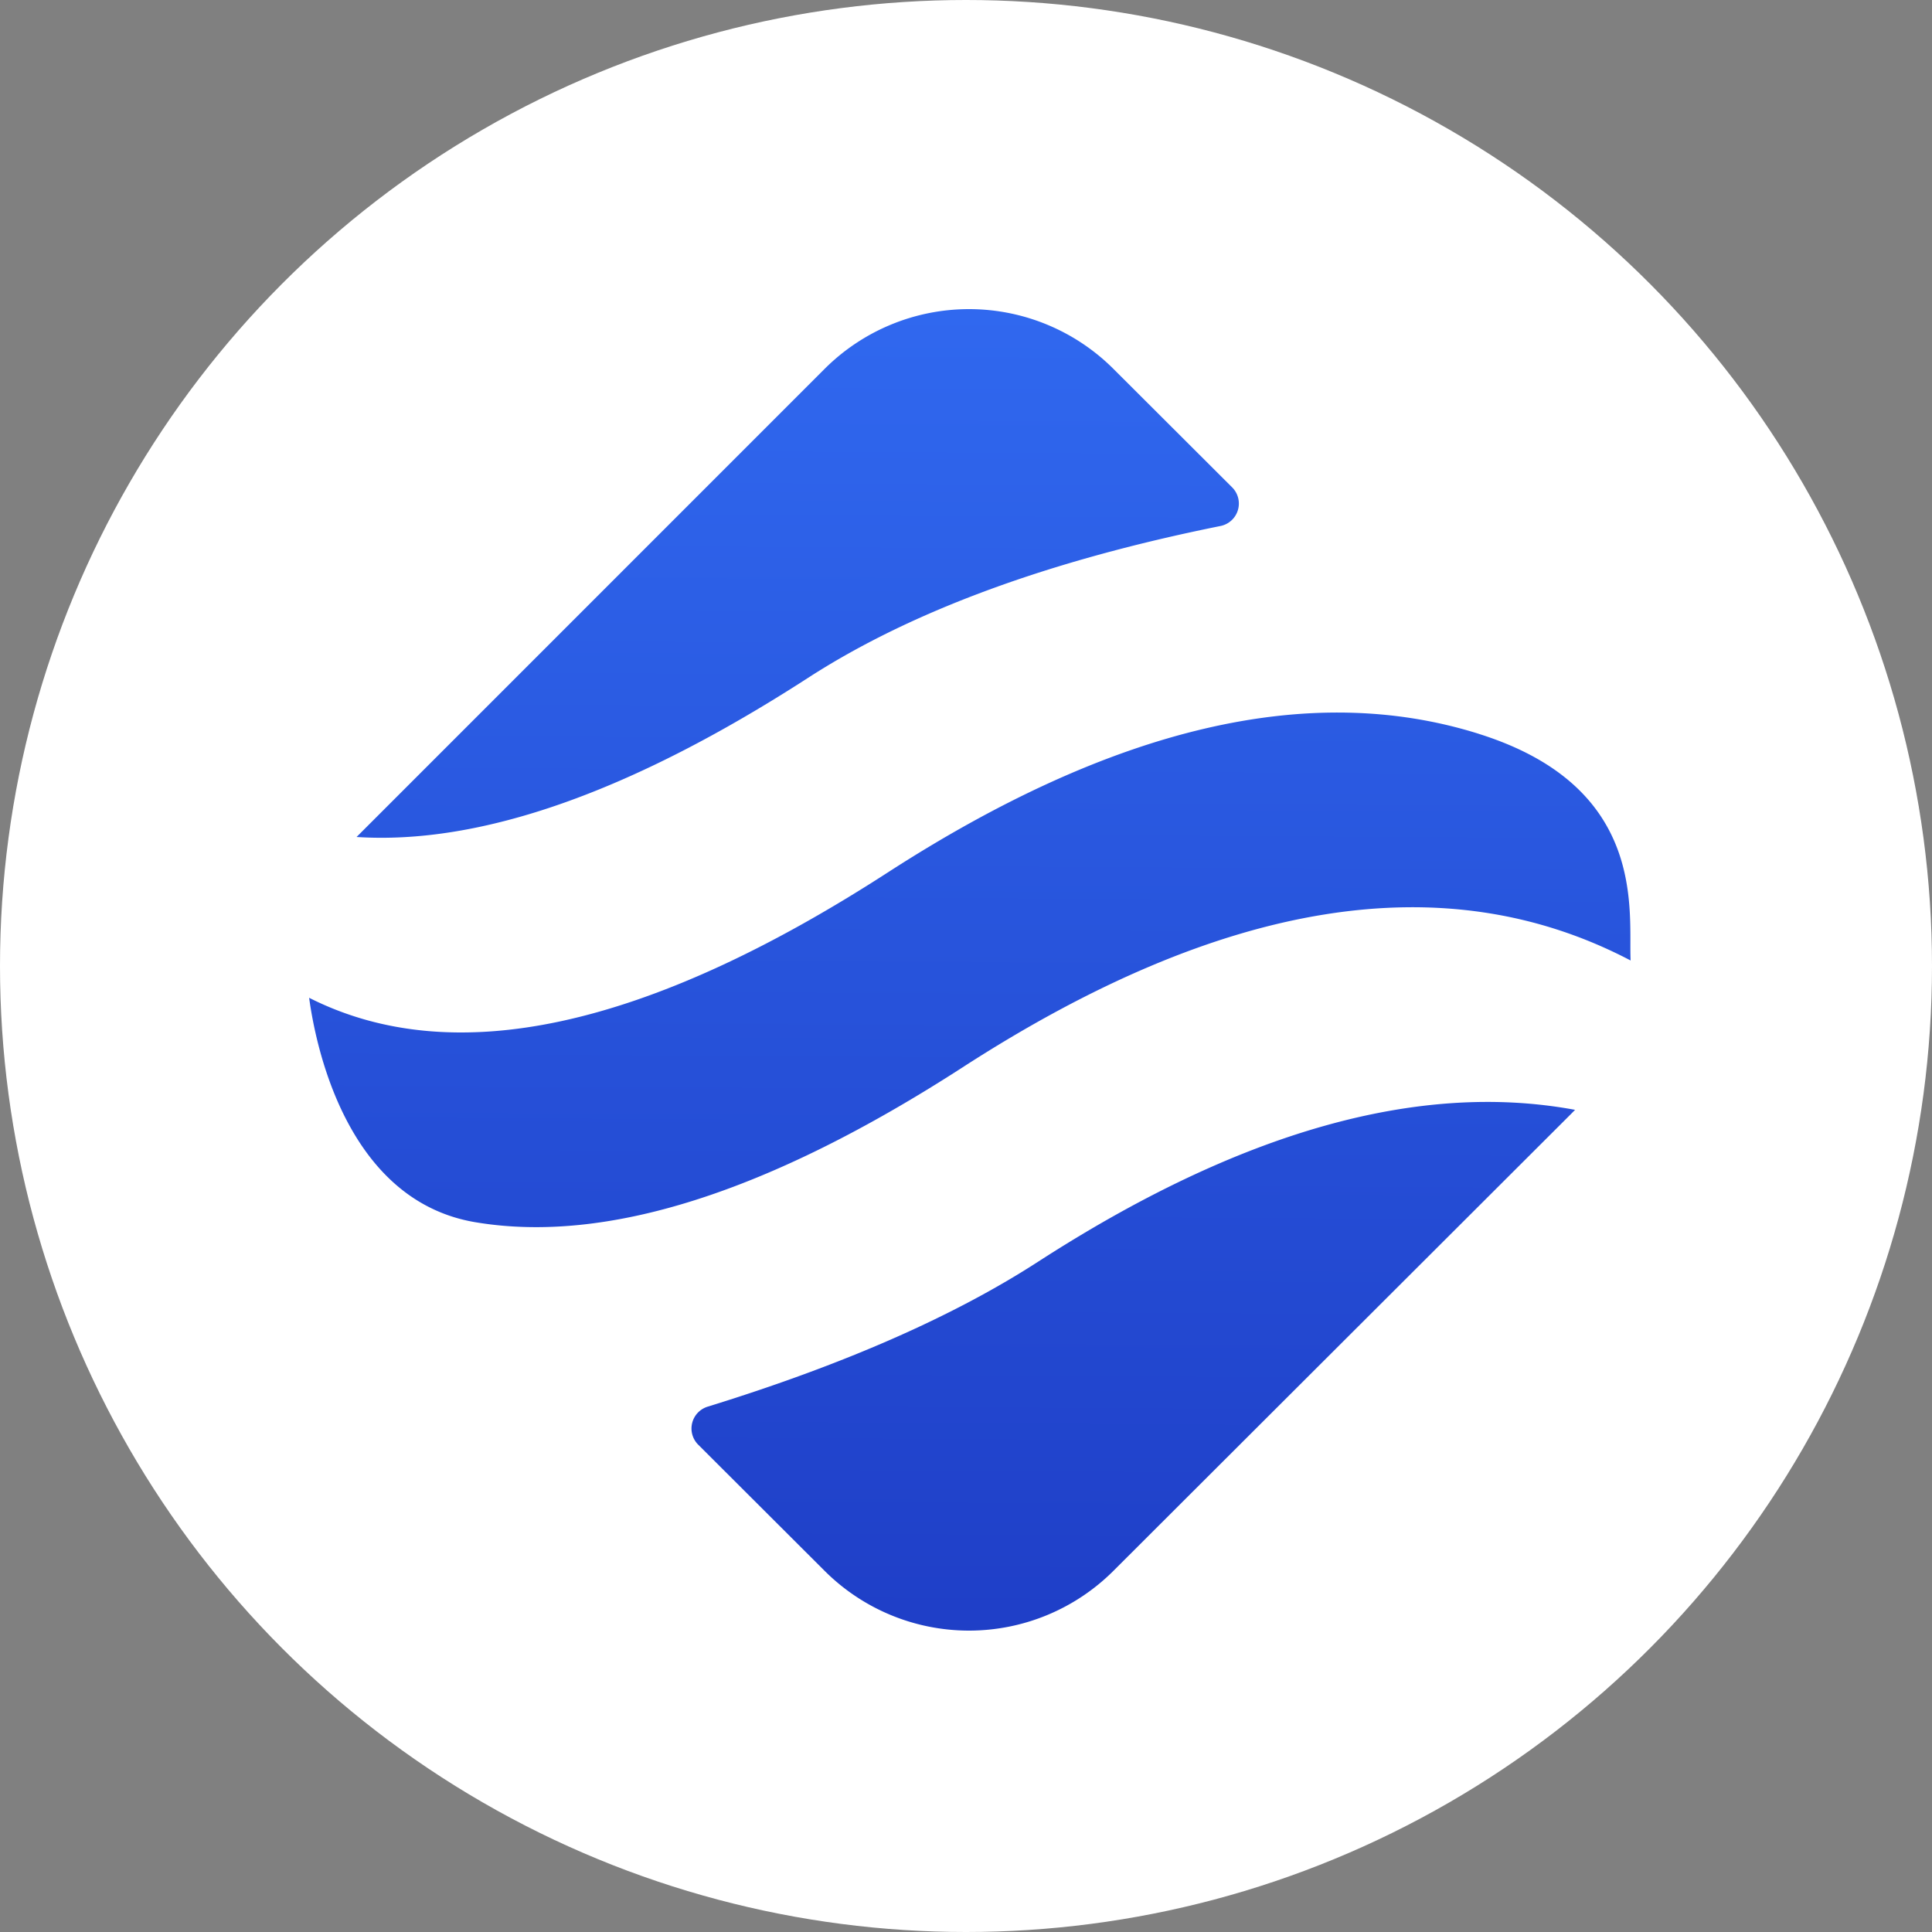 <svg width="40" height="40" fill="none" xmlns="http://www.w3.org/2000/svg">
    <rect width="100%" height="100%" fill="#808080" stroke="none"/>
    <circle cx="20" cy="20" r="20" fill="#fff"/>
    <g clip-path="url(#a)">
        <path d="m32.61 22.978-.035.036a4.586 4.586 0 0 1-.049.05l-9.475 9.46a4.231 4.231 0 0 1-5.977 0l-2.617-2.612a.473.473 0 0 1 .193-.788c2.805-.866 5.084-1.865 6.837-2.998 4.175-2.698 7.883-3.748 11.123-3.148Zm-1.986-7.782c3.498 1.102 3.09 3.676 3.136 4.69-3.831-2.009-8.44-1.272-13.827 2.21-4.015 2.594-7.379 3.664-10.09 3.209C7.13 24.85 6.52 21.538 6.4 20.658c2.98 1.507 6.972.642 11.978-2.593 4.666-3.015 8.747-3.972 12.245-2.87Zm-7.573-7.56 2.459 2.454a.474.474 0 0 1-.24.8c-3.56.717-6.407 1.765-8.54 3.144-3.657 2.363-6.773 3.461-9.348 3.295l9.692-9.693a4.231 4.231 0 0 1 5.977 0Z" fill="url(#b)"/>
    </g>
    <defs>
        <linearGradient id="b" x1="20.08" y1="6.4" x2="19.812" y2="52.536" gradientUnits="userSpaceOnUse">
            <stop stop-color="#3068EF"/>
            <stop offset="1" stop-color="#1322AC"/>
        </linearGradient>
        <clipPath id="a">
            <path fill="#fff" transform="translate(6.4 6.4)" d="M0 0h27.36v27.36H0z"/>
        </clipPath>
    </defs>
</svg>
